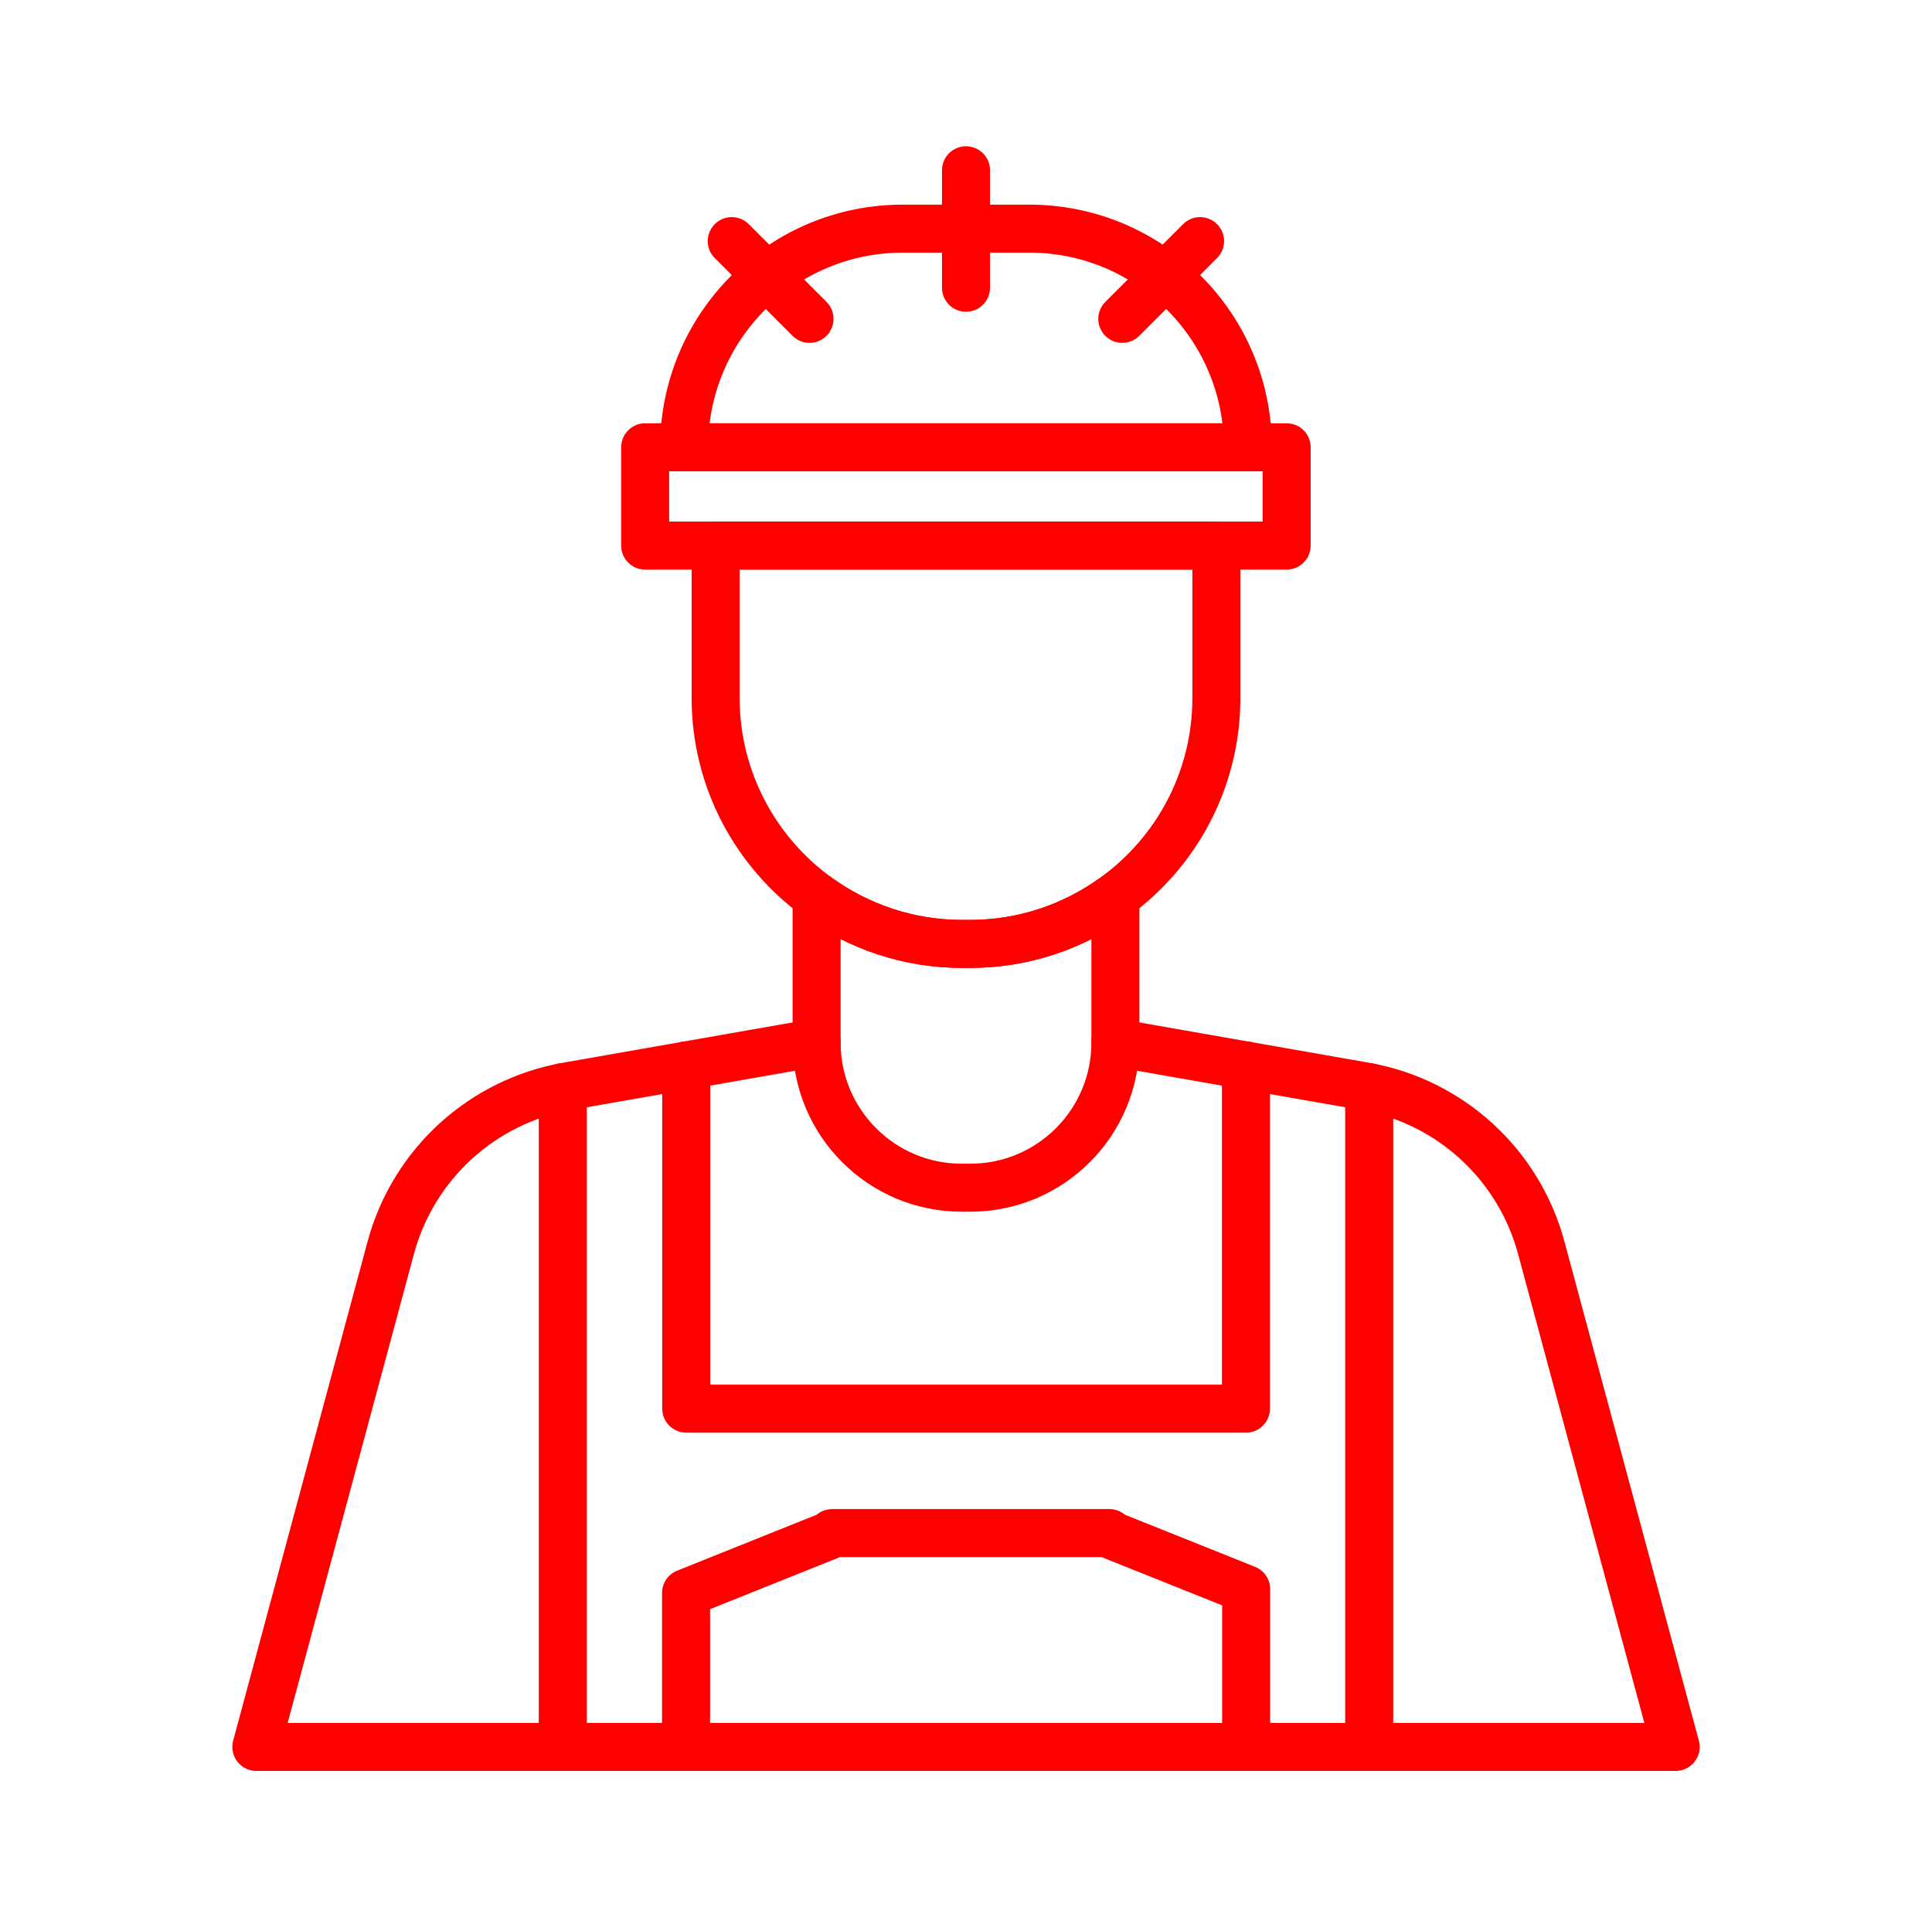 <svg xmlns="http://www.w3.org/2000/svg" id="Layer_145" data-name="Layer 145" viewBox="0 0 100.62 100"><defs><style>      .cls-1 {        fill: none;        stroke: red;        stroke-linecap: round;        stroke-linejoin: round;        stroke-width: 2.5px;      }    </style></defs><rect class="cls-1" x="33.6" y="23.3" width="33.41" height="5.12"></rect><path class="cls-1" d="M47.02,11.91h6.58c6.29,0,11.39,5.1,11.39,11.39h-29.36c0-6.29,5.1-11.39,11.39-11.39Z"></path><g><path class="cls-1" d="M38.11,12.56c1.35,1.35,2.7,2.7,4.05,4.05"></path><path class="cls-1" d="M62.5,12.56c-1.35,1.35-2.7,2.7-4.05,4.05"></path></g><path class="cls-1" d="M50.31,8.87v6.12"></path><path class="cls-1" d="M63.35,28.42v7.93c0,4.28-2.1,8.06-5.31,10.38-2.11,1.53-4.71,2.44-7.52,2.44h-.42c-2.8,0-5.4-.91-7.52-2.44-3.21-2.32-5.31-6.11-5.31-10.38v-7.93h26.08Z"></path><path class="cls-1" d="M58.09,46.73v7.58c0,4.17-3.38,7.56-7.56,7.56h-.44c-4.18,0-7.56-3.39-7.56-7.56v-7.58h.05c2.12,1.53,4.72,2.44,7.52,2.44h.42c2.81,0,5.41-.91,7.52-2.44h.05Z"></path><path class="cls-1" d="M58.09,54.31l12.99,2.28c4.44.78,8.02,4.06,9.19,8.41,2.33,8.67,4.67,17.33,7,26-12.25,0-24.51,0-36.76,0h-.4c-12.25,0-24.51,0-36.76,0,2.33-8.67,4.67-17.33,7-26,1.17-4.35,4.76-7.63,9.19-8.41l12.99-2.28"></path><path class="cls-1" d="M64.89,55.5v17.88h-29.15v-17.88"></path><path class="cls-1" d="M35.73,91v-8.02l7.63-3.06-.02-.06h14.44l-.02.06,7.14,2.86v8.21"></path><path class="cls-1" d="M71.31,91v-34.36"></path><path class="cls-1" d="M29.31,56.63v34.36"></path></svg>